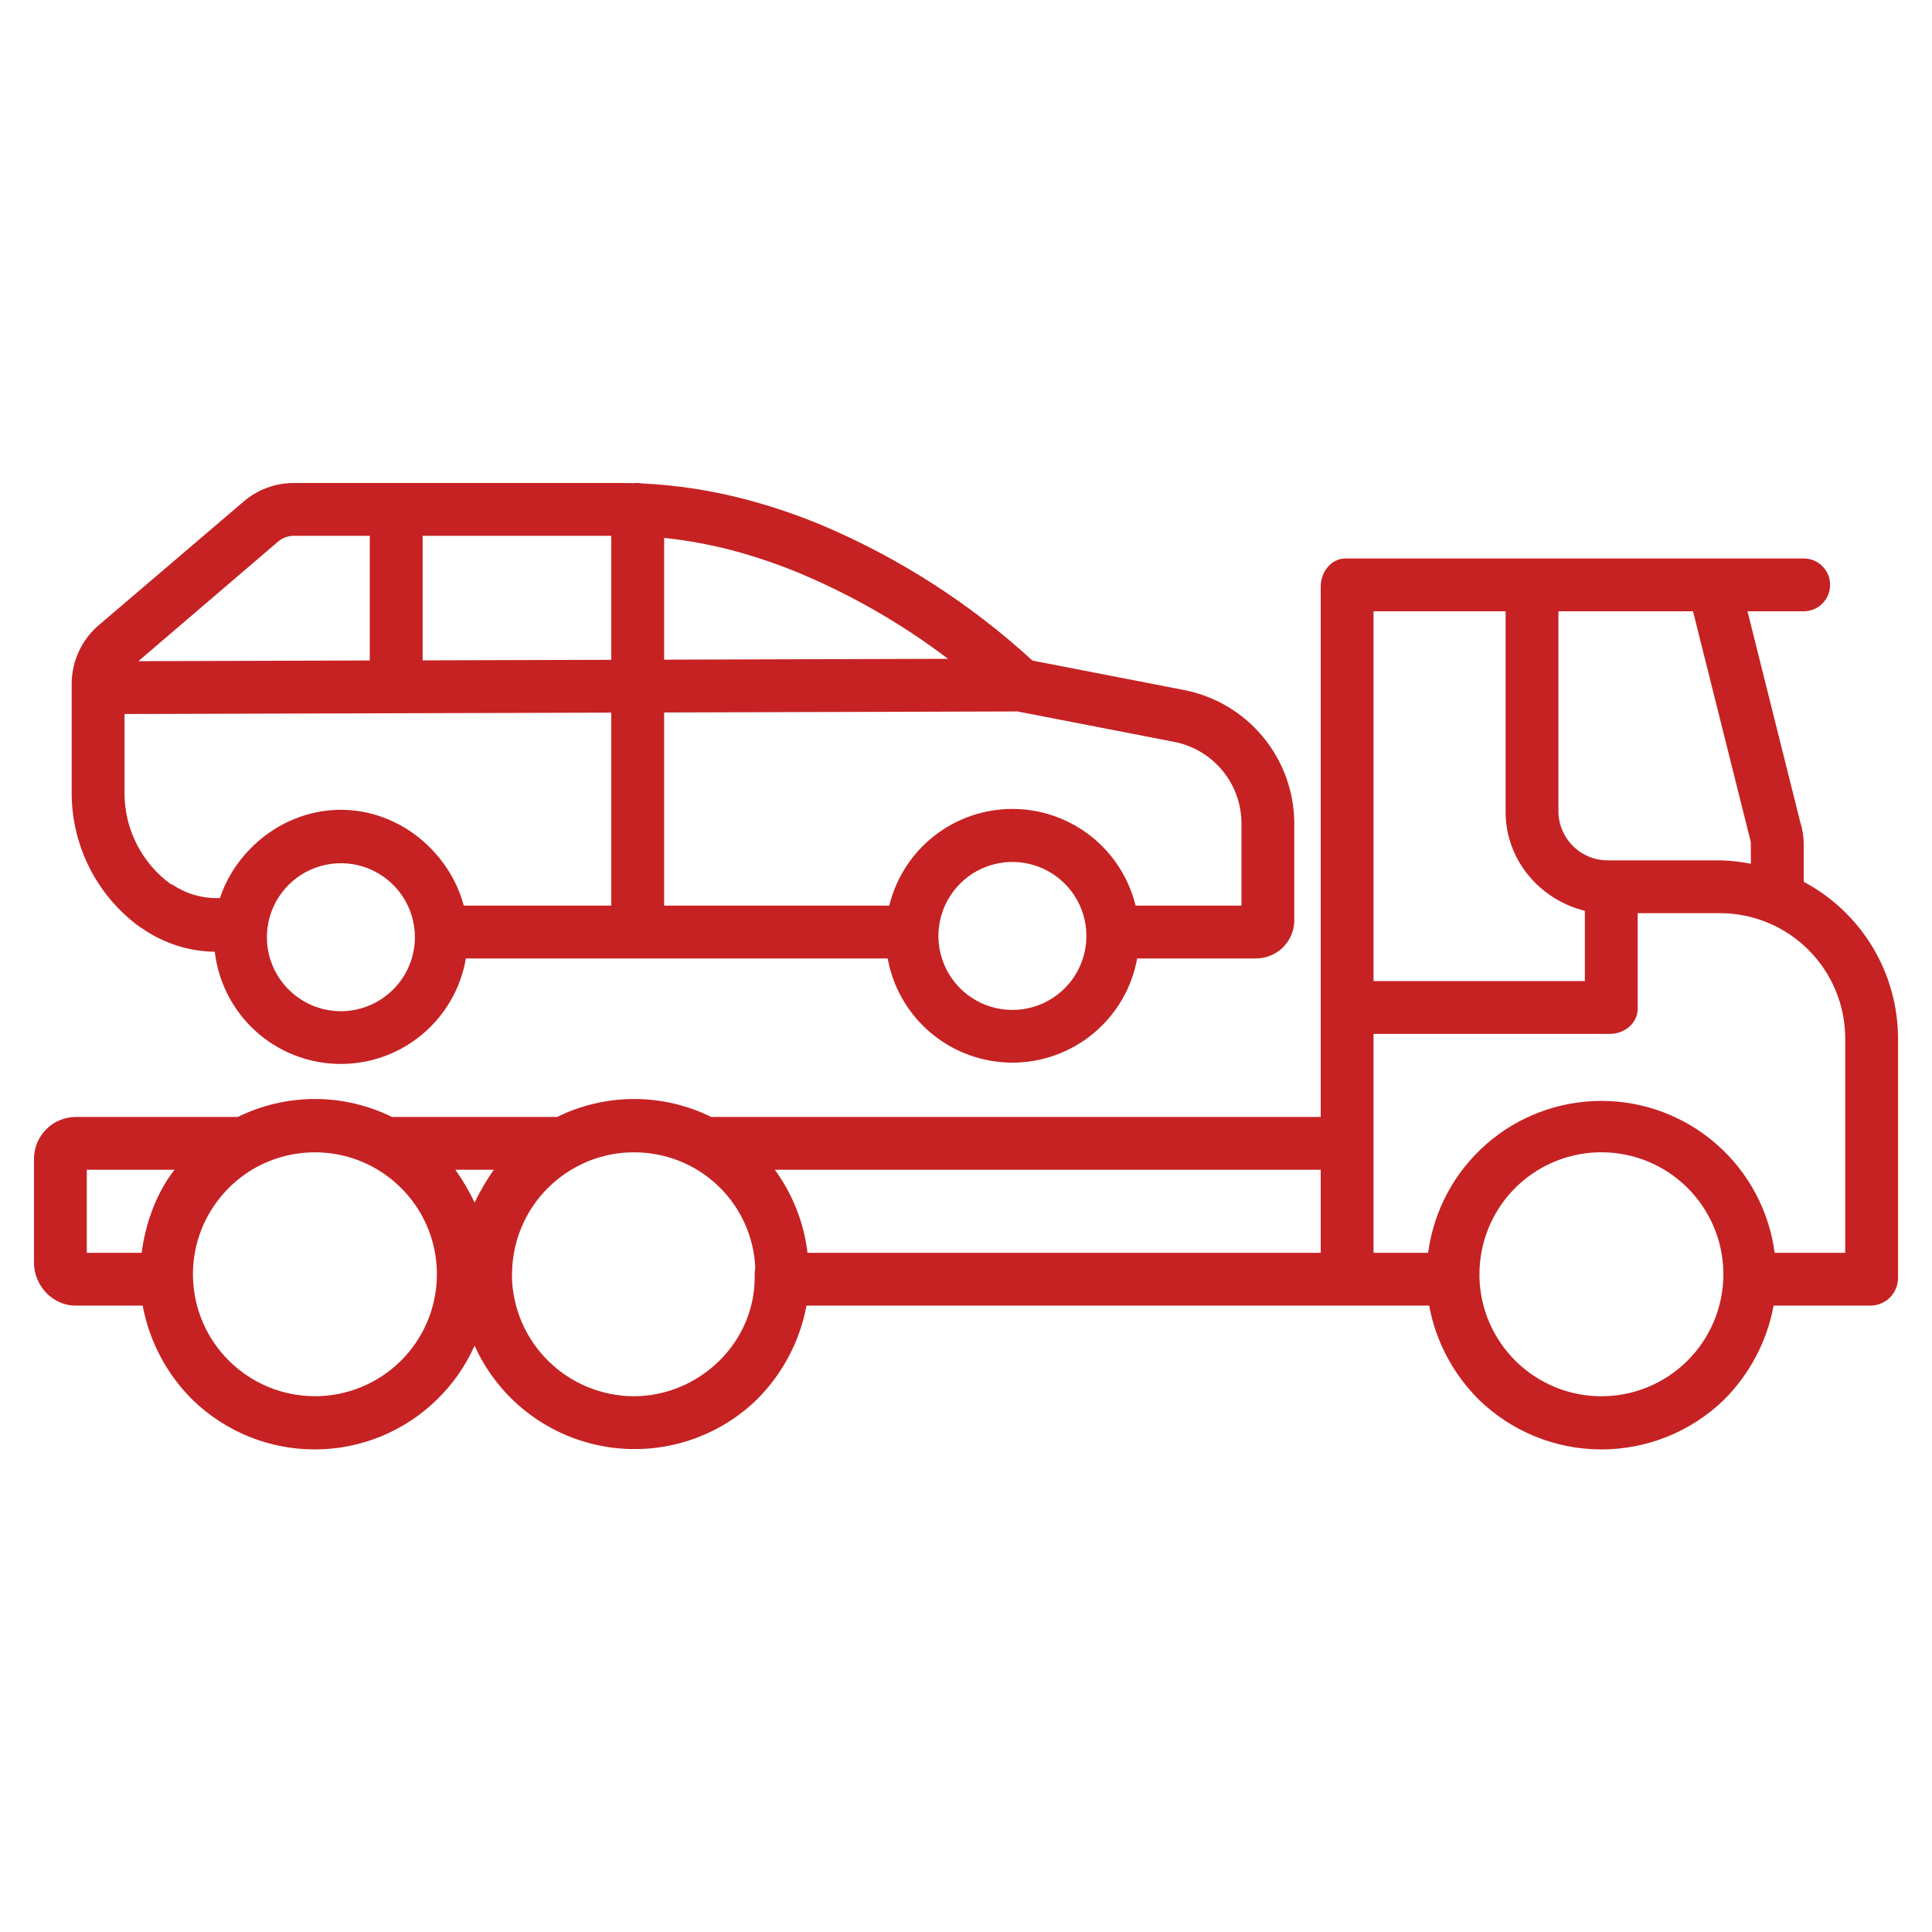 <svg width="50" height="50" viewBox="0 0 50 50" fill="none" xmlns="http://www.w3.org/2000/svg">
<path d="M46.68 22.822V21.837C46.68 21.65 46.651 21.464 46.593 21.286L45.225 15.82H46.68C46.861 15.82 47.035 15.748 47.163 15.62C47.291 15.492 47.363 15.318 47.363 15.137C47.363 14.955 47.291 14.781 47.163 14.653C47.035 14.525 46.861 14.453 46.68 14.453H34.826C34.448 14.453 34.18 14.803 34.18 15.181V28.906H18.406C17.786 28.601 17.104 28.442 16.413 28.442C15.722 28.442 15.04 28.601 14.419 28.906H10.143C9.523 28.601 8.841 28.442 8.15 28.442C7.459 28.442 6.776 28.601 6.156 28.906H1.954C1.668 28.91 1.394 29.025 1.193 29.229C0.992 29.433 0.879 29.707 0.879 29.994V32.677C0.879 33.27 1.362 33.789 1.954 33.789H3.692C3.865 34.716 4.317 35.567 4.987 36.23C5.835 37.054 6.971 37.514 8.153 37.511C9.336 37.509 10.47 37.044 11.314 36.216C11.721 35.818 12.05 35.346 12.282 34.826C12.582 35.49 13.036 36.072 13.607 36.524C14.179 36.975 14.85 37.283 15.565 37.42C16.28 37.558 17.018 37.522 17.716 37.315C18.415 37.108 19.053 36.736 19.577 36.23C20.247 35.568 20.699 34.716 20.872 33.789H36.986C37.158 34.716 37.61 35.568 38.28 36.23C39.128 37.051 40.262 37.511 41.443 37.511C42.623 37.512 43.758 37.055 44.607 36.235C45.278 35.57 45.729 34.717 45.901 33.789H48.436C48.621 33.781 48.796 33.701 48.924 33.567C49.051 33.432 49.122 33.254 49.121 33.069V26.875C49.12 26.042 48.892 25.224 48.462 24.51C48.032 23.796 47.416 23.212 46.68 22.822ZM3.666 32.422H2.246V30.273H4.516C4.058 30.859 3.766 31.641 3.666 32.422ZM11.306 33.052C11.287 33.877 10.945 34.661 10.355 35.237C9.764 35.812 8.972 36.135 8.147 36.134C7.323 36.133 6.531 35.809 5.942 35.232C5.352 34.655 5.012 33.871 4.994 33.046C4.993 33.024 4.993 33.001 4.993 32.978C4.993 32.182 5.294 31.416 5.836 30.832L5.849 30.819C5.853 30.814 5.858 30.809 5.862 30.805C6.089 30.564 6.353 30.361 6.644 30.203C7.107 29.953 7.624 29.822 8.15 29.822C8.675 29.822 9.193 29.953 9.655 30.203L9.657 30.205C9.947 30.362 10.211 30.565 10.438 30.805C10.443 30.81 10.447 30.815 10.452 30.819L10.465 30.832C11.007 31.416 11.308 32.182 11.307 32.979C11.307 33.001 11.307 33.024 11.306 33.052ZM12.283 31.123C12.142 30.826 11.976 30.541 11.785 30.273H12.78C12.59 30.542 12.424 30.826 12.283 31.123ZM19.531 32.978V33.06C19.531 34.756 18.093 36.135 16.394 36.135C15.571 36.129 14.782 35.803 14.195 35.227C13.607 34.65 13.268 33.867 13.248 33.044C13.247 33.022 13.252 33 13.252 32.978C13.252 32.41 13.406 31.853 13.696 31.365C13.987 30.877 14.404 30.476 14.903 30.205C14.904 30.204 14.907 30.204 14.908 30.203C15.369 29.951 15.887 29.82 16.413 29.822C16.938 29.822 17.455 29.953 17.917 30.203L17.919 30.204C18.382 30.456 18.774 30.821 19.058 31.265C19.342 31.709 19.508 32.218 19.543 32.744C19.548 32.817 19.531 32.894 19.531 32.978ZM34.18 32.422H20.898C20.806 31.645 20.514 30.905 20.052 30.273H34.18V32.422ZM40.332 15.82H43.815L45.275 21.649C45.28 21.671 45.287 21.704 45.295 21.726C45.307 21.762 45.312 21.799 45.312 21.837V22.354C45.055 22.302 44.793 22.273 44.53 22.266H41.627C41.29 22.271 40.964 22.142 40.722 21.908C40.479 21.674 40.339 21.353 40.332 21.016V15.82ZM35.547 15.82H38.965V21.016C38.965 22.247 39.844 23.283 41.016 23.572V25.391H35.547V15.82ZM44.6 33.053C44.58 33.877 44.239 34.661 43.649 35.237C43.059 35.813 42.266 36.136 41.442 36.135C40.617 36.135 39.825 35.811 39.236 35.234C38.647 34.658 38.306 33.873 38.288 33.049C38.287 33.026 38.288 33.002 38.288 32.978C38.288 32.161 38.604 31.375 39.171 30.787C39.738 30.198 40.512 29.853 41.328 29.823C42.145 29.793 42.942 30.081 43.55 30.626C44.159 31.172 44.533 31.932 44.592 32.747C44.598 32.822 44.601 32.899 44.601 32.978C44.6 33.002 44.6 33.027 44.6 33.053ZM47.754 32.422H45.928C45.784 31.334 45.25 30.336 44.425 29.613C43.6 28.89 42.541 28.491 41.444 28.491C40.347 28.491 39.288 28.89 38.463 29.613C37.638 30.336 37.104 31.334 36.96 32.422H35.547V29.616C35.547 29.612 35.548 29.607 35.548 29.603C35.548 29.599 35.547 29.594 35.547 29.59V26.758H41.663C42.041 26.758 42.383 26.483 42.383 26.106V23.633H44.53C45.387 23.638 46.206 23.982 46.81 24.59C47.414 25.197 47.754 26.019 47.754 26.875V32.422Z" fill="#C62223"/>
<path d="M3.634 24.001L3.652 24.008C4.21 24.404 4.874 24.622 5.559 24.632C5.65 25.416 6.021 26.142 6.604 26.675C7.187 27.208 7.943 27.513 8.733 27.534C9.523 27.555 10.293 27.291 10.904 26.789C11.514 26.288 11.924 25.583 12.057 24.805H22.973C23.11 25.561 23.508 26.246 24.098 26.738C24.688 27.231 25.432 27.501 26.201 27.501C26.97 27.501 27.714 27.231 28.305 26.738C28.895 26.246 29.293 25.561 29.43 24.805H32.499C32.757 24.806 33.006 24.707 33.193 24.528C33.379 24.348 33.488 24.103 33.496 23.845V21.299C33.491 20.484 33.205 19.696 32.684 19.069C32.164 18.441 31.443 18.013 30.643 17.858L26.72 17.096C25.125 15.633 23.293 14.453 21.302 13.605C20.655 13.334 19.99 13.107 19.312 12.928C18.429 12.694 17.525 12.554 16.613 12.511C16.569 12.502 16.524 12.498 16.479 12.498C16.451 12.498 16.424 12.501 16.397 12.504C16.293 12.501 16.189 12.5 16.086 12.5H7.601C7.128 12.5 6.67 12.669 6.31 12.976L2.565 16.172C2.345 16.357 2.168 16.587 2.046 16.847C1.923 17.107 1.859 17.39 1.855 17.677V20.552C1.86 21.227 2.023 21.89 2.332 22.49C2.641 23.089 3.087 23.607 3.634 24.001ZM26.201 26.137C25.822 26.137 25.452 26.025 25.137 25.814C24.822 25.604 24.577 25.305 24.432 24.955C24.287 24.605 24.249 24.22 24.323 23.849C24.397 23.477 24.579 23.136 24.847 22.868C25.115 22.6 25.456 22.418 25.828 22.344C26.199 22.27 26.584 22.308 26.934 22.453C27.284 22.598 27.583 22.843 27.793 23.158C28.004 23.473 28.116 23.843 28.116 24.222C28.116 24.73 27.914 25.217 27.555 25.576C27.196 25.935 26.709 26.137 26.201 26.137ZM17.188 13.921C17.791 13.984 18.388 14.095 18.975 14.25C19.587 14.414 20.187 14.62 20.771 14.867C22.111 15.437 23.375 16.17 24.535 17.05L17.188 17.072V13.921ZM17.188 18.439L26.331 18.412L30.389 19.2C30.877 19.295 31.316 19.556 31.634 19.939C31.951 20.321 32.126 20.802 32.129 21.299V23.438H29.389C29.214 22.724 28.805 22.089 28.227 21.635C27.649 21.182 26.936 20.935 26.201 20.935C25.466 20.935 24.753 21.182 24.175 21.635C23.597 22.089 23.188 22.724 23.014 23.438H17.188V18.439ZM8.823 26.17C8.444 26.17 8.074 26.058 7.759 25.847C7.444 25.637 7.198 25.338 7.053 24.988C6.908 24.638 6.87 24.253 6.944 23.881C7.018 23.51 7.2 23.169 7.468 22.901C7.736 22.633 8.077 22.451 8.449 22.377C8.82 22.303 9.205 22.341 9.555 22.485C9.905 22.631 10.204 22.876 10.415 23.191C10.625 23.506 10.738 23.876 10.738 24.255C10.737 24.762 10.535 25.249 10.176 25.608C9.817 25.967 9.33 26.169 8.823 26.17ZM10.938 13.867H15.82V17.076L10.938 17.09V13.867ZM7.2 14.014C7.312 13.919 7.454 13.867 7.6 13.867H9.57V17.093L3.581 17.111L7.2 14.014ZM3.223 18.479L15.82 18.443V23.438H12.002C11.64 22.07 10.352 20.958 8.823 20.958C7.357 20.958 6.112 21.973 5.692 23.242H5.645C5.219 23.251 4.801 23.126 4.45 22.885L4.434 22.892C4.062 22.625 3.759 22.274 3.549 21.867C3.338 21.46 3.226 21.01 3.223 20.552V18.479Z" fill="#C62223"/>
</svg>

